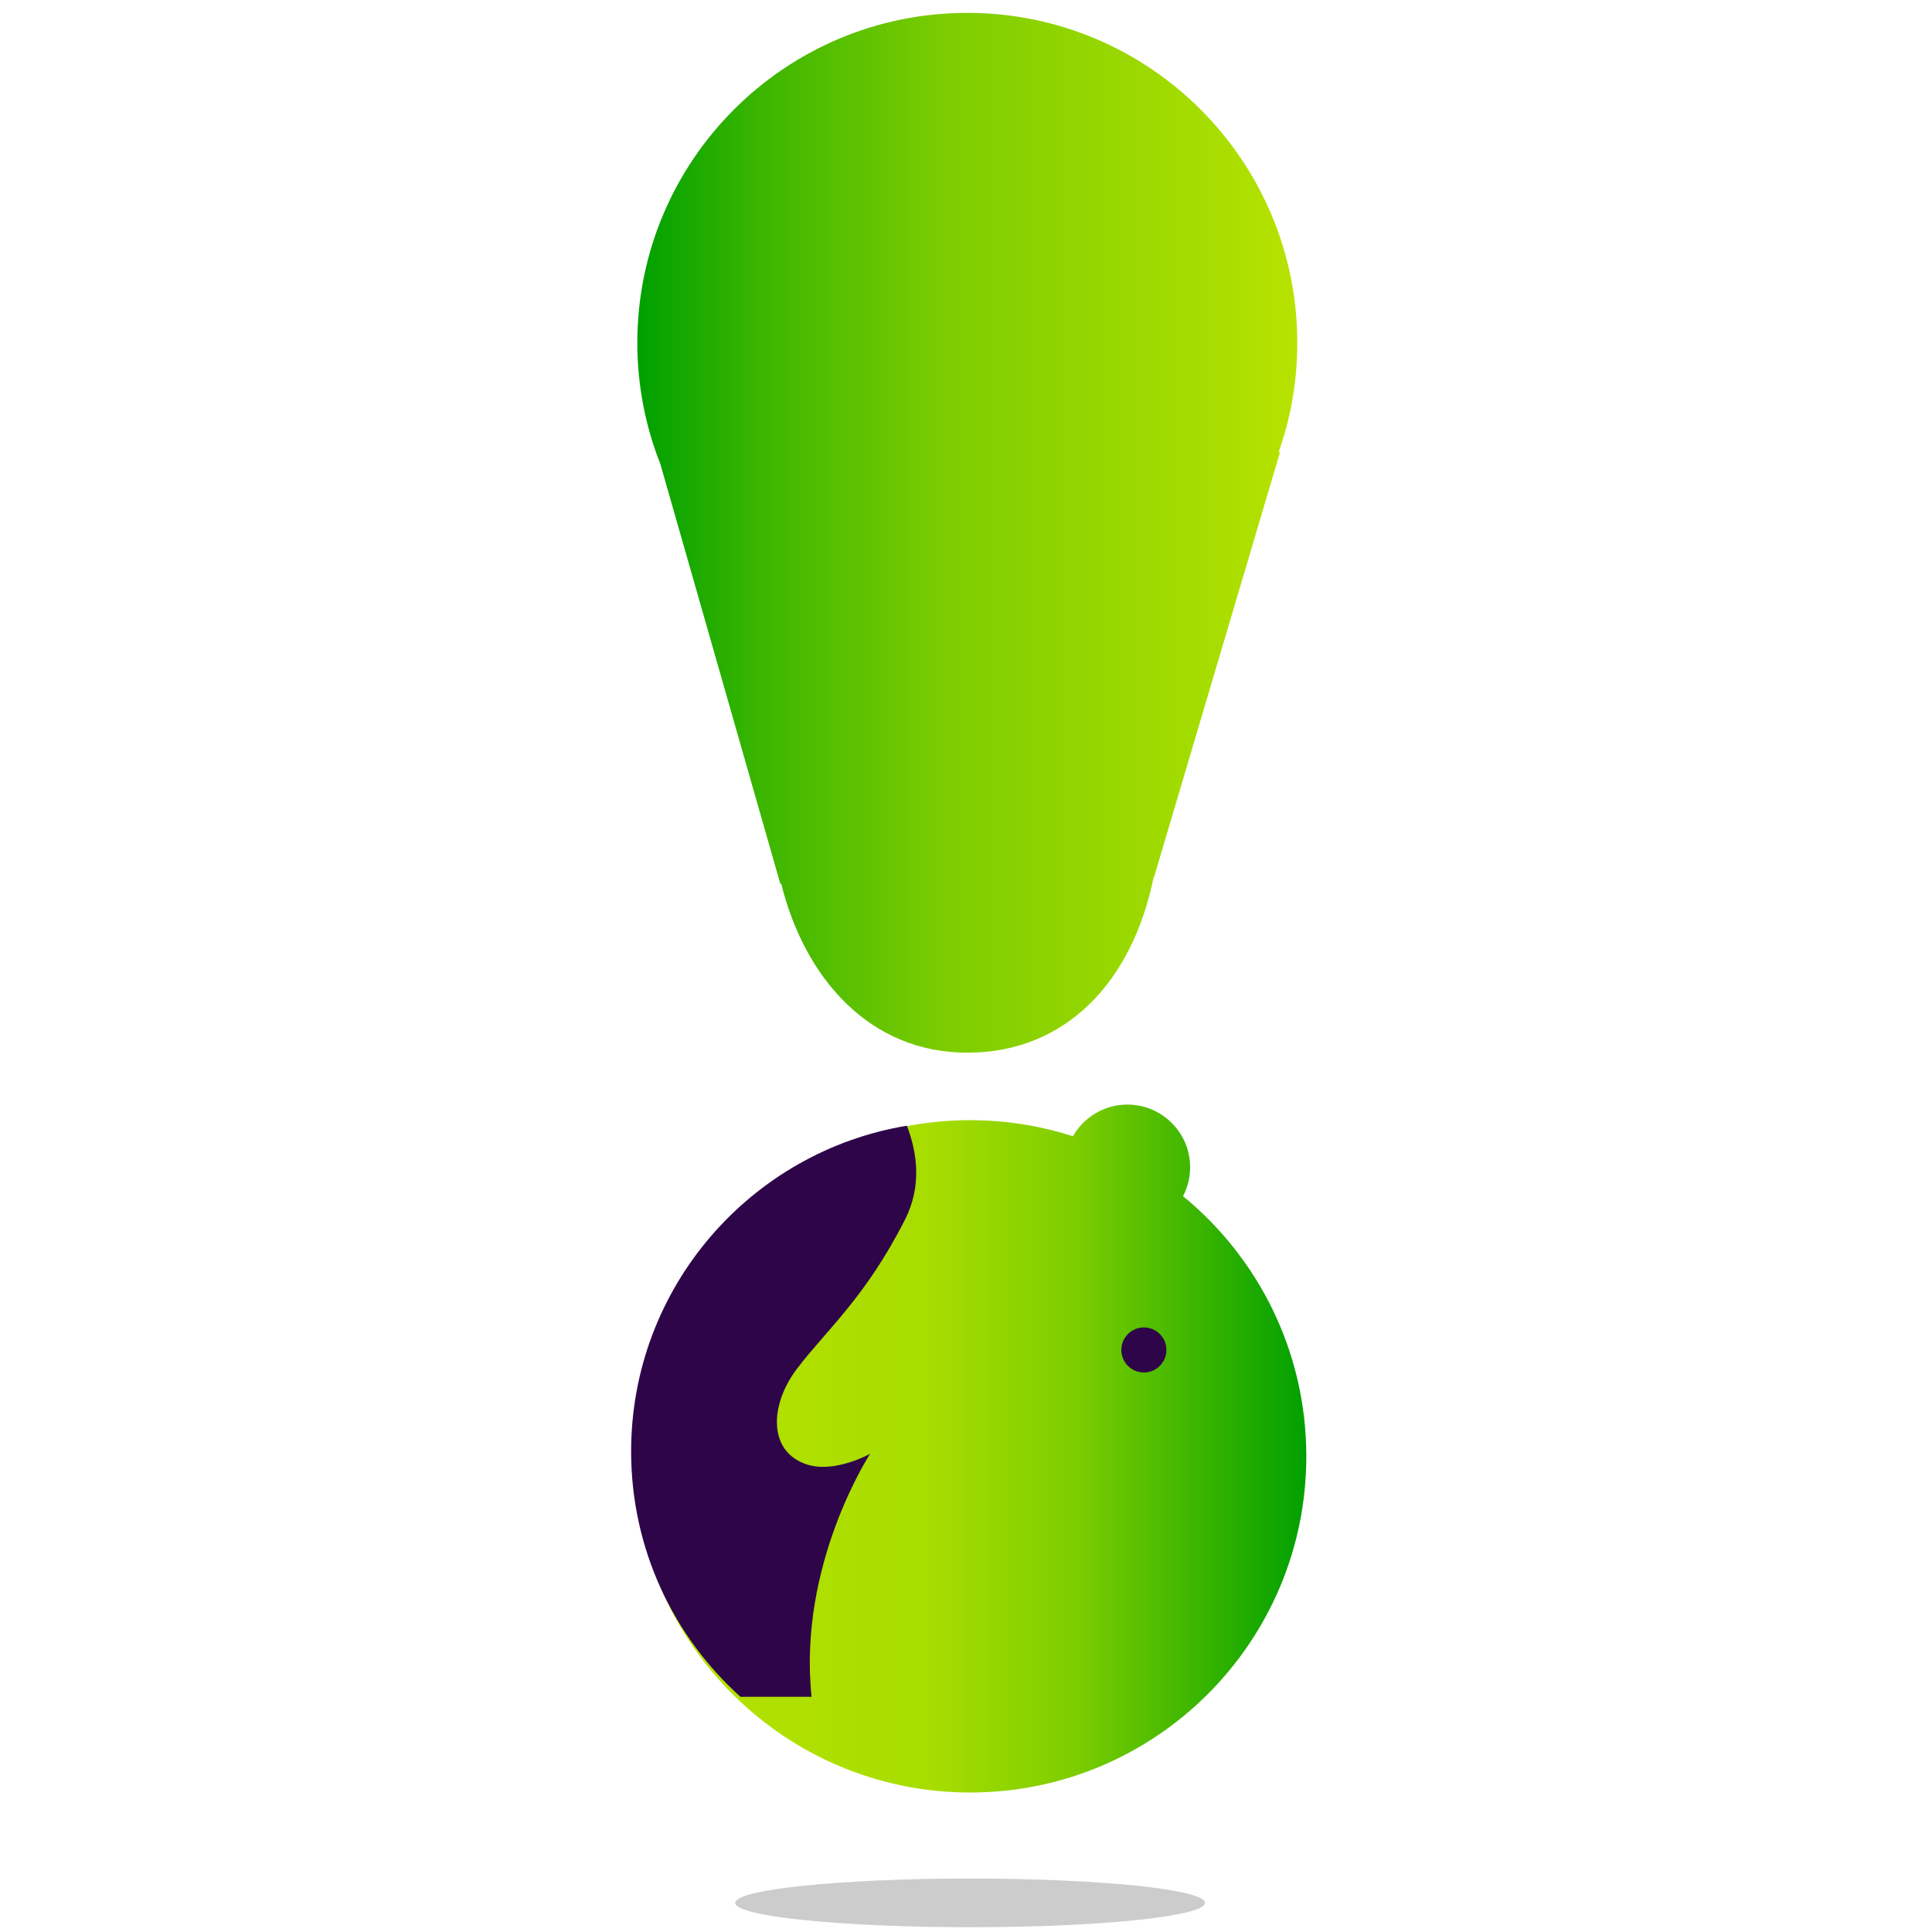 <svg width="150" height="150" viewBox="0 0 150 150" fill="none" xmlns="http://www.w3.org/2000/svg">
<path d="M51.271 36.03C50.121 33.12 49.481 29.94 49.481 26.62C49.481 12.47 60.951 1 75.101 1C89.251 1 100.721 12.47 100.721 26.62C100.721 29.6 100.211 32.45 99.271 35.11H99.381L89.601 68.09H89.571C87.941 76.15 82.811 81.73 75.091 81.73C67.551 81.73 62.491 76 60.651 68.61H60.581L51.271 36.03Z" fill="url(#paint0_linear_810_2112)"/>
<path d="M91.851 92.87C92.201 92.2 92.401 91.44 92.401 90.63C92.401 87.94 90.221 85.76 87.531 85.76C85.721 85.76 84.141 86.75 83.301 88.22C80.791 87.41 78.111 86.97 75.321 86.97C60.901 86.97 49.221 98.66 49.221 113.07C49.221 127.48 60.911 139.17 75.321 139.17C89.741 139.17 101.421 127.48 101.421 113.07C101.421 104.93 97.691 97.66 91.851 92.87Z" fill="url(#paint1_linear_810_2112)"/>
<path d="M57.49 131.74H63.01C61.93 121.45 67.56 112.87 67.56 112.87C67.56 112.87 64.86 114.38 62.71 113.72C59.62 112.77 59.73 109.1 61.87 106.28C64.19 103.22 67.16 100.79 70.26 94.7C71.57 92.13 71.23 89.53 70.41 87.4C58.27 89.41 49 99.97 49 112.69C49 120.25 52.28 127.05 57.49 131.74Z" fill="#2F0549"/>
<path d="M88.811 106.56C89.777 106.56 90.561 105.776 90.561 104.81C90.561 103.843 89.777 103.06 88.811 103.06C87.844 103.06 87.061 103.843 87.061 104.81C87.061 105.776 87.844 106.56 88.811 106.56Z" fill="#2F0549"/>
<path opacity="0.569" d="M75.32 149.63C85.394 149.63 93.56 148.783 93.56 147.74C93.56 146.696 85.394 145.85 75.32 145.85C65.246 145.85 57.08 146.696 57.08 147.74C57.08 148.783 65.246 149.63 75.32 149.63Z" fill="#A6A6A6"/>
<defs>
<linearGradient id="paint0_linear_810_2112" x1="100.721" y1="41.363" x2="49.48" y2="41.363" gradientUnits="userSpaceOnUse">
<stop stop-color="#B8E300"/>
<stop offset="0.13" stop-color="#A7DD00"/>
<stop offset="0.531" stop-color="#7DCD00"/>
<stop offset="0.818" stop-color="#3AB500"/>
<stop offset="1" stop-color="#00A000"/>
</linearGradient>
<linearGradient id="paint1_linear_810_2112" x1="101.422" y1="112.466" x2="49.22" y2="112.466" gradientUnits="userSpaceOnUse">
<stop stop-color="#00A000"/>
<stop offset="0.344" stop-color="#7DCD00"/>
<stop offset="0.557" stop-color="#A7DD00"/>
<stop offset="1" stop-color="#B8E300"/>
</linearGradient>
</defs>
</svg>
